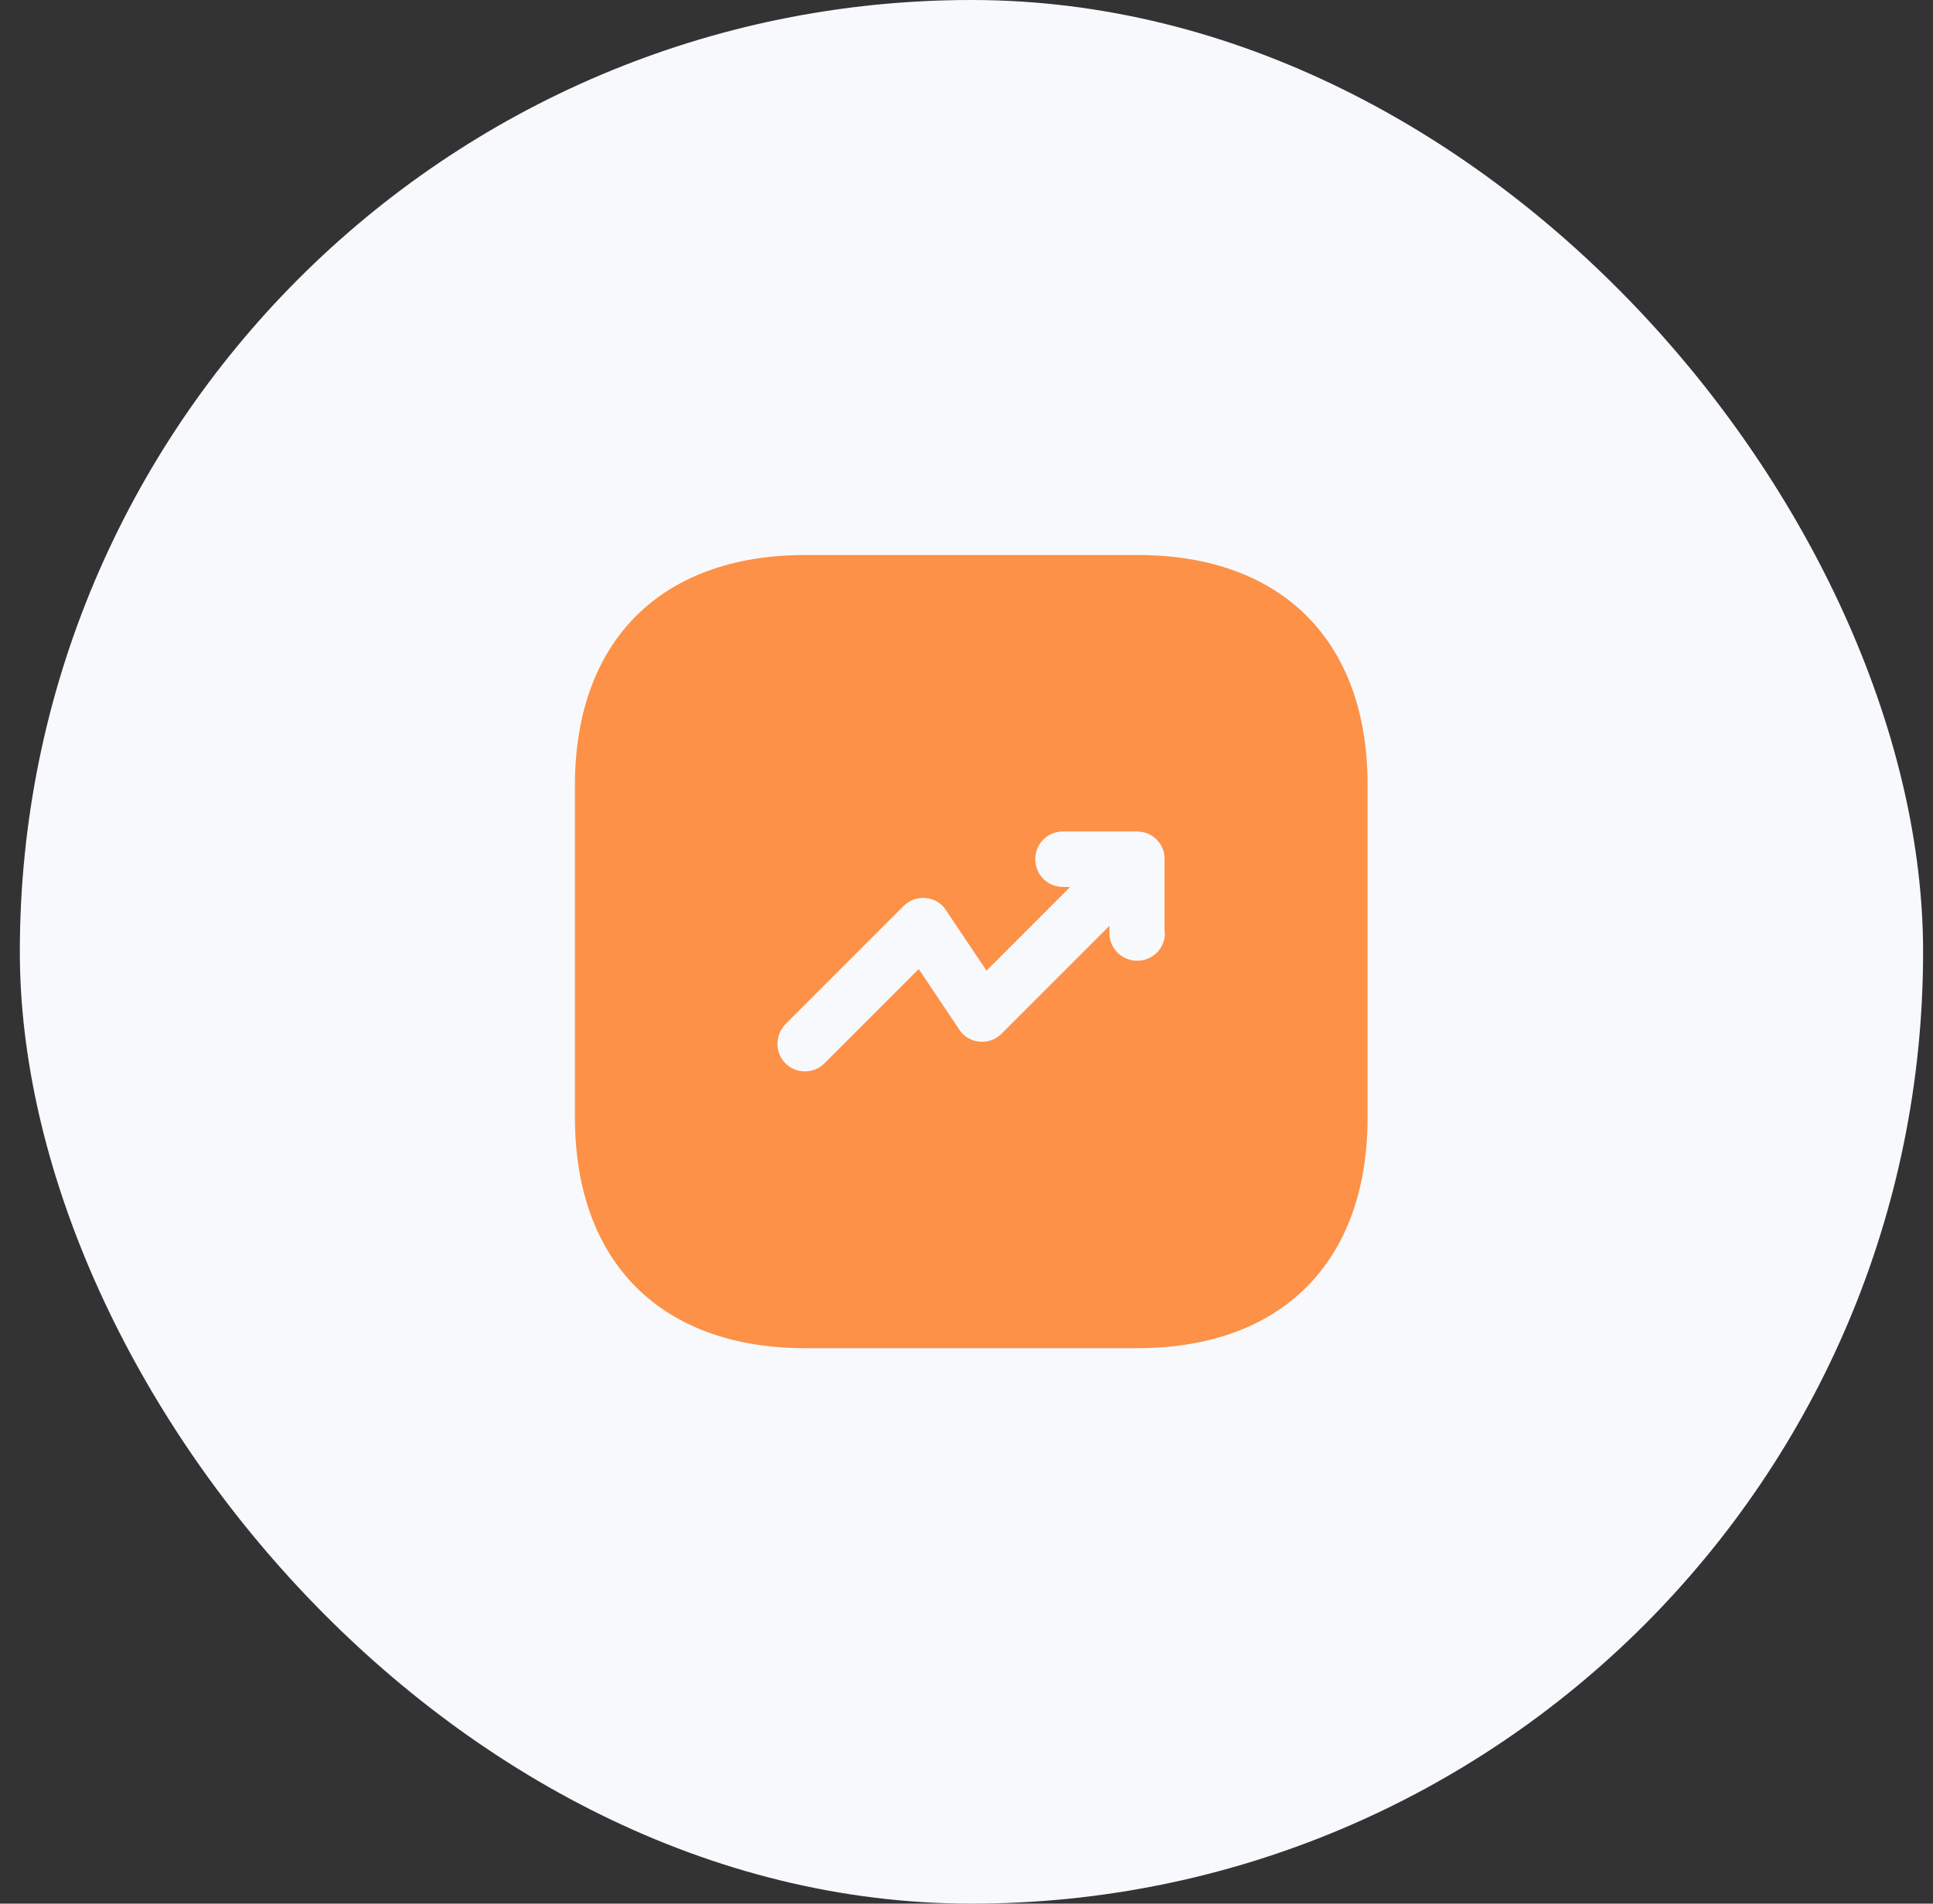 <svg width="65" height="64" viewBox="0 0 65 64" fill="none" xmlns="http://www.w3.org/2000/svg">
<rect x="0" y="0" width="65" height="64" fill="#333333" stroke="none"/>
<rect x="0.667" width="64" height="64" rx="32" fill="#F8F9FD"/>
<path d="M38.253 18.659H27.08C22.226 18.659 19.333 21.552 19.333 26.406V37.566C19.333 42.432 22.226 45.326 27.08 45.326H38.24C43.093 45.326 45.986 42.432 45.986 37.579V26.406C46 21.552 43.106 18.659 38.253 18.659ZM39.173 31.366C39.173 31.886 38.76 32.299 38.24 32.299C37.72 32.299 37.306 31.886 37.306 31.366V31.126L33.68 34.752C33.48 34.953 33.213 35.046 32.933 35.019C32.653 34.992 32.4 34.846 32.253 34.606L30.893 32.579L27.72 35.752C27.533 35.939 27.306 36.019 27.066 36.019C26.826 36.019 26.586 35.926 26.413 35.752C26.053 35.392 26.053 34.806 26.413 34.432L30.386 30.459C30.586 30.259 30.853 30.166 31.133 30.192C31.413 30.219 31.666 30.366 31.813 30.606L33.173 32.633L35.986 29.819H35.746C35.226 29.819 34.813 29.406 34.813 28.886C34.813 28.366 35.226 27.953 35.746 27.953H38.226C38.346 27.953 38.466 27.979 38.586 28.019C38.813 28.113 39 28.299 39.093 28.526C39.146 28.646 39.16 28.766 39.16 28.886V31.366H39.173Z" fill="#FD9147"/>
</svg>
